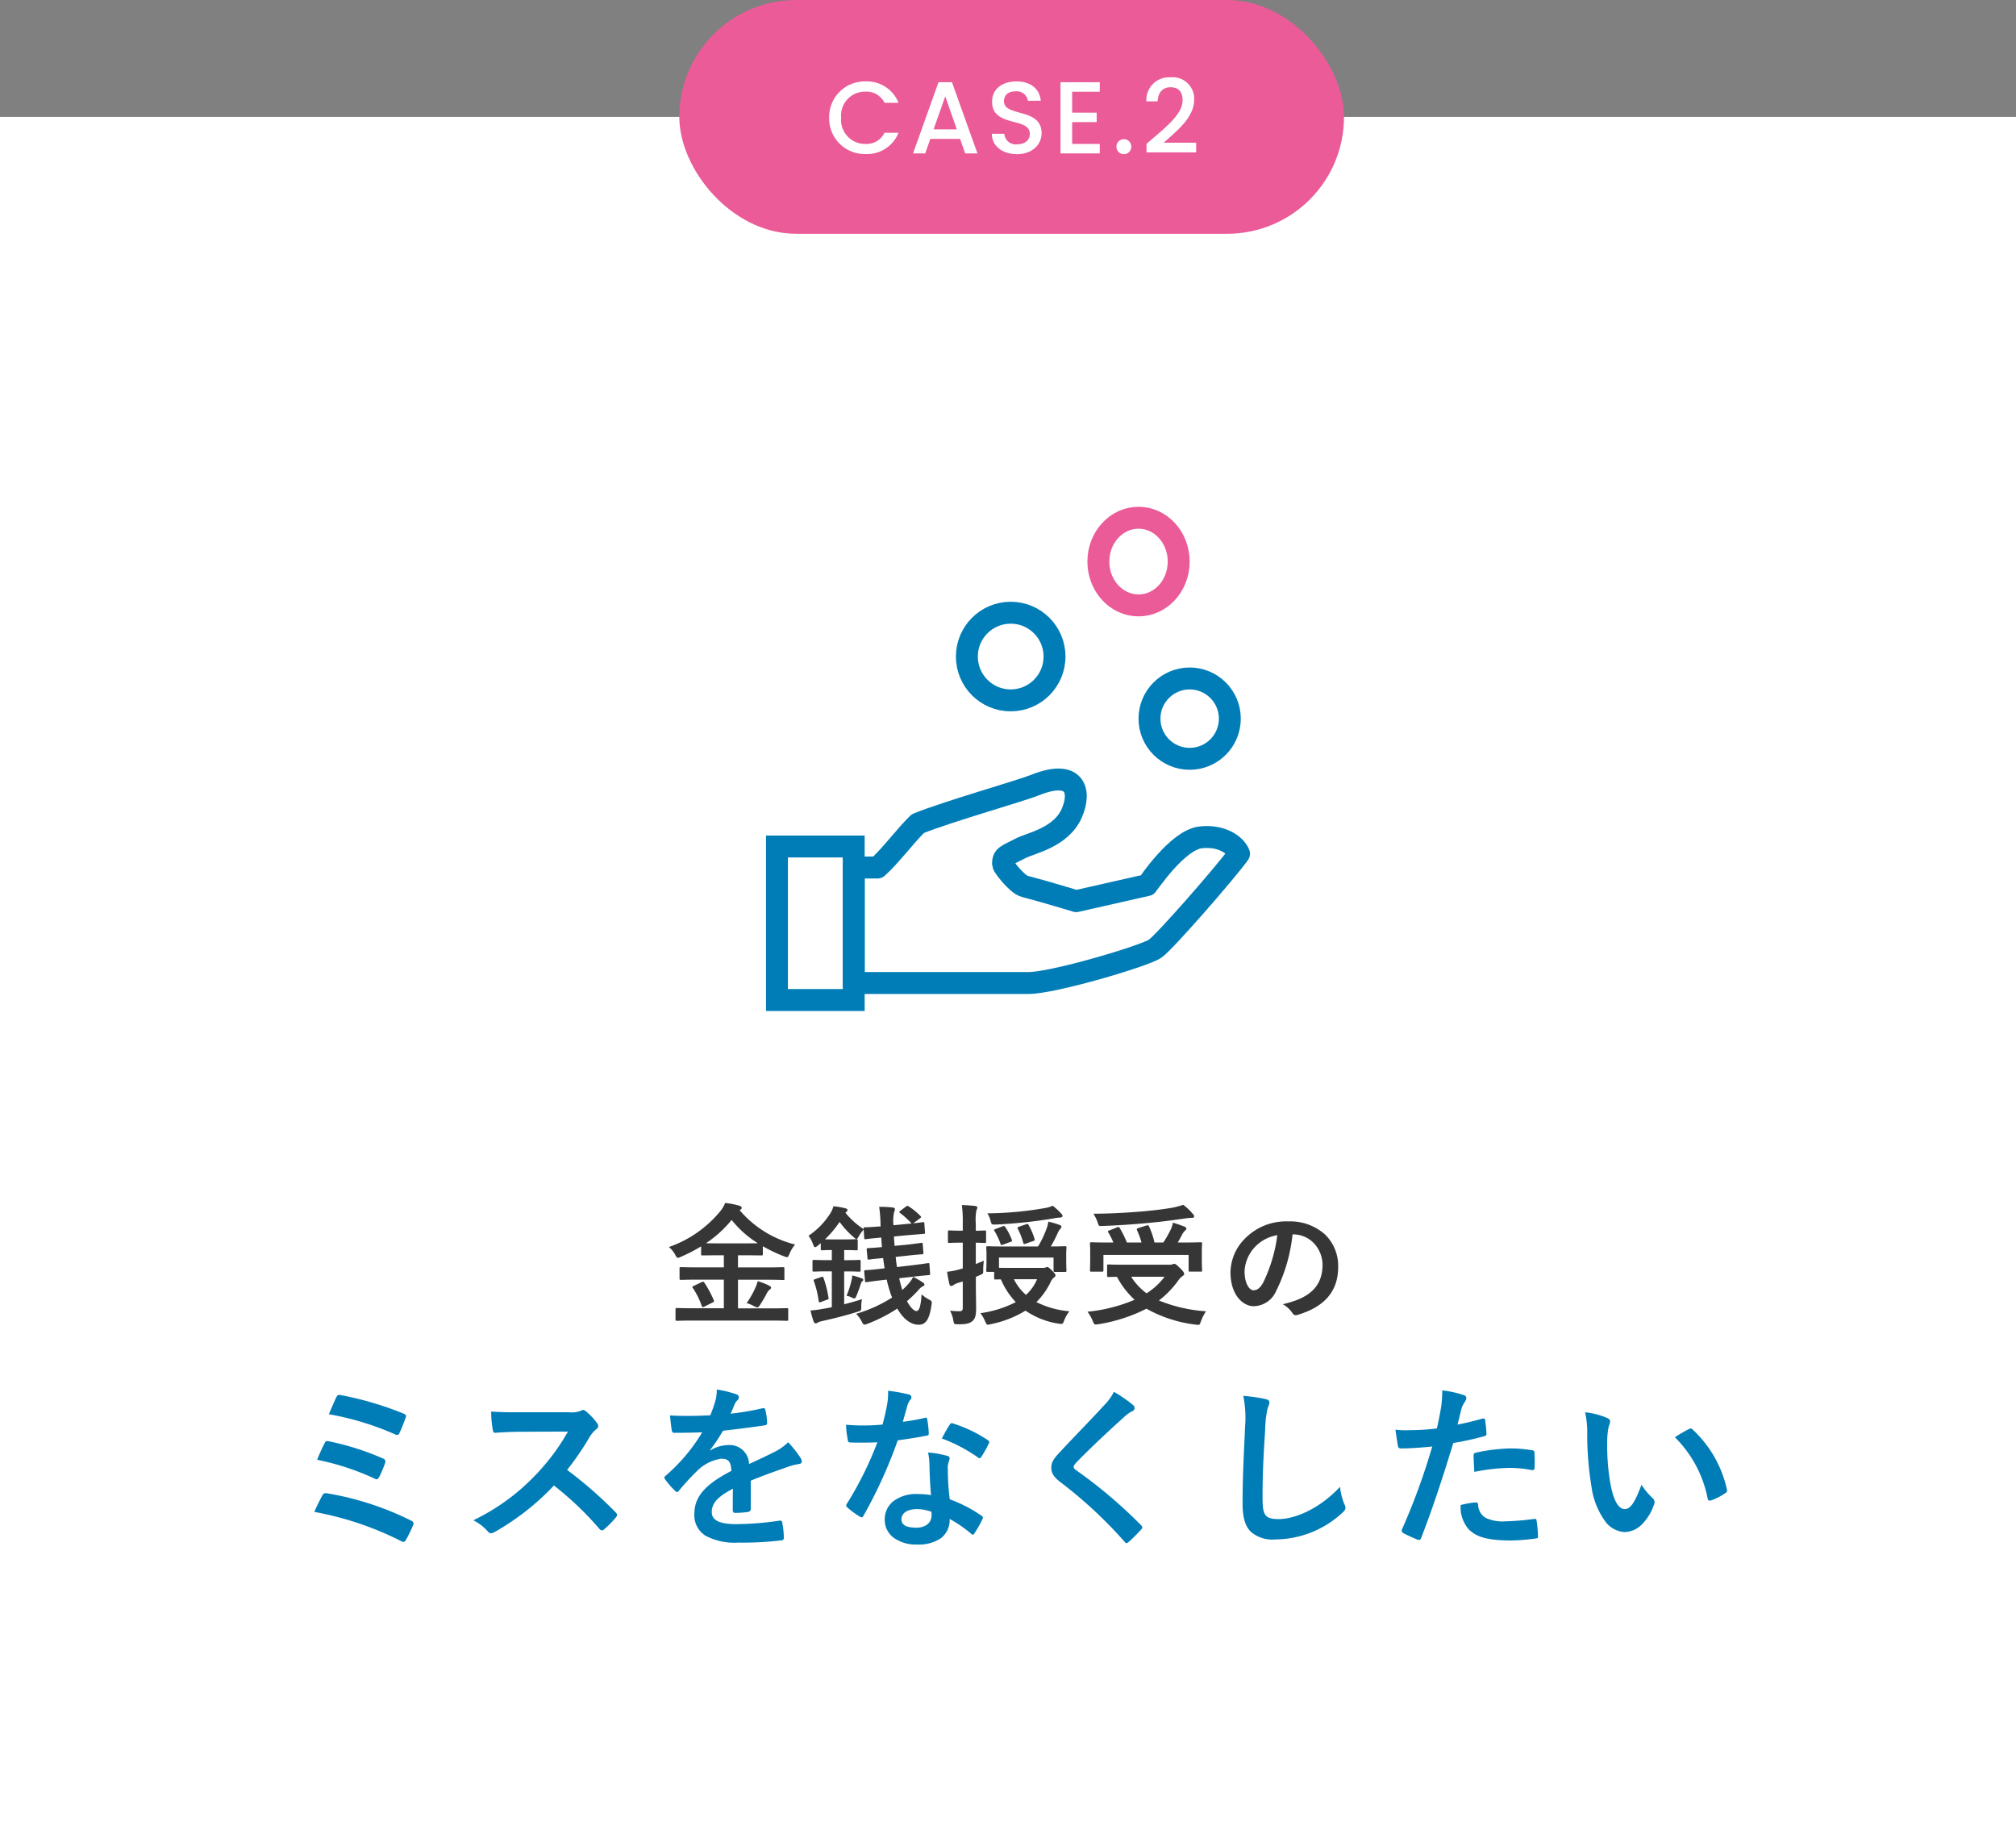 <svg xmlns="http://www.w3.org/2000/svg" width="276" height="250" viewBox="0 0 276 250">
  <rect x="0" y="0" width="276" height="250" fill="#808080" stroke="none"/>
  <g id="グループ_1538" data-name="グループ 1538" transform="translate(-476 -1139)">
    <rect id="長方形_17" data-name="長方形 17" width="276" height="234" transform="translate(476 1155)" fill="#fff"/>
    <g id="グループ_1185" data-name="グループ 1185">
      <rect id="長方形_14" data-name="長方形 14" width="91" height="32" rx="16" transform="translate(569 1139)" fill="#ea5b97"/>
      <path id="パス_1799" data-name="パス 1799" d="M.518-4.886A4.858,4.858,0,0,0,5.488.084,4.627,4.627,0,0,0,10.01-2.828H8.092A2.719,2.719,0,0,1,5.488-1.3,3.284,3.284,0,0,1,2.156-4.886a3.272,3.272,0,0,1,3.332-3.57,2.719,2.719,0,0,1,2.6,1.526H10.01A4.638,4.638,0,0,0,5.488-9.856,4.867,4.867,0,0,0,.518-4.886ZM19.138,0h1.68L17.332-9.744H15.484L12,0h1.666l.7-1.988h4.074ZM17.99-3.29H14.812l1.6-4.522ZM29.6-2.758c0-3.556-5.152-2.184-5.152-4.382,0-.938.714-1.386,1.638-1.358A1.522,1.522,0,0,1,27.72-7.21h1.764c-.14-1.666-1.456-2.646-3.318-2.646-1.988,0-3.346,1.064-3.346,2.772,0,3.584,5.166,2.058,5.166,4.41,0,.826-.63,1.428-1.75,1.428A1.561,1.561,0,0,1,24.5-2.688H22.792C22.792-.966,24.29.1,26.236.1,28.406.1,29.6-1.3,29.6-2.758Zm7.966-6.986H32.186V0h5.376V-1.3h-3.78V-4.284h3.36v-1.3h-3.36V-8.442h3.78Zm4.312,8.82a1.007,1.007,0,0,0-1.008-1.022A1.01,1.01,0,0,0,39.844-.924,1.01,1.01,0,0,0,40.866.1,1.007,1.007,0,0,0,41.874-.924ZM43.96-.14h6.8V-1.47H46.326c1.638-1.5,4.158-3.388,4.158-5.866a2.937,2.937,0,0,0-3.248-3.08,3.1,3.1,0,0,0-3.29,3.29h1.54c.042-1.148.644-1.932,1.764-1.932,1.19,0,1.652.728,1.652,1.792,0,2-2.534,3.85-4.942,5.964Z" transform="translate(589 1160)" fill="#fff"/>
    </g>
    <path id="前面オブジェクトで型抜き_2" data-name="前面オブジェクトで型抜き 2" d="M-1006.488,56.416a5.207,5.207,0,0,1-3.2-.93,3.019,3.019,0,0,1-1.218-2.478,3.136,3.136,0,0,1,1.2-2.535,5.133,5.133,0,0,1,3.237-.969,12.345,12.345,0,0,1,1.9.144c-.146-1.561-.192-3.026-.216-4.127a8.428,8.428,0,0,0-.192-1.7,13.085,13.085,0,0,1,2.616.456.367.367,0,0,1,.336.384,3.034,3.034,0,0,1-.144.5,2.5,2.5,0,0,0-.1.984,31.257,31.257,0,0,0,.265,4.08,18.991,18.991,0,0,1,4.32,2.232c.238.167.265.262.144.5a14.8,14.8,0,0,1-1.1,1.944c-.068.113-.138.168-.216.168s-.138-.042-.24-.144a17.983,17.983,0,0,0-2.928-2.016,3.11,3.11,0,0,1-1.206,2.652A5.4,5.4,0,0,1-1006.488,56.416Zm0-4.847c-1.3,0-2.136.546-2.136,1.391,0,.775.667,1.152,2.039,1.152,1.268,0,2.088-.669,2.088-1.7a2.83,2.83,0,0,0-.023-.48A6.134,6.134,0,0,0-1006.488,51.568Zm28.68,4.656c-.093,0-.161-.064-.288-.216a60.633,60.633,0,0,0-8.736-8.112c-.939-.717-1.272-1.245-1.272-2.016,0-.8.444-1.333,1.175-2.112.956-1.034,1.917-2.038,2.846-3.008,1.06-1.107,2.154-2.249,3.251-3.448a6.952,6.952,0,0,0,1.3-1.8,18.947,18.947,0,0,1,2.64,1.823.593.593,0,0,1,.192.384.482.482,0,0,1-.336.456,4.512,4.512,0,0,0-1.152.84c-1.91,1.71-4.634,4.247-6.552,6.24-.207.254-.312.405-.312.528s.085.255.312.432a65.709,65.709,0,0,1,8.928,7.56.569.569,0,0,1,.168.312c0,.1-.057.176-.168.288-.552.6-1.248,1.3-1.656,1.656C-977.611,56.148-977.71,56.224-977.808,56.224Zm-53.136-.072a8.459,8.459,0,0,1-4.489-.936,3.3,3.3,0,0,1-1.536-3.024c0-2.3,1.467-4,5.064-5.856-.065-1.1-.283-1.659-1.3-1.659-.045,0-.092,0-.141,0a5.873,5.873,0,0,0-3.312,1.728,32.349,32.349,0,0,0-2.4,2.616c-.127.152-.195.216-.288.216-.063,0-.152-.057-.264-.168a11.562,11.562,0,0,1-1.368-1.584.381.381,0,0,1-.1-.216c0-.093.046-.165.168-.264a24.357,24.357,0,0,0,5.016-5.952c-1.142.048-2.434.072-3.839.072-.224,0-.291-.135-.337-.384-.057-.3-.138-.975-.239-1.992.764.04,1.578.061,2.42.061.987,0,2.03-.029,3.1-.085a18.686,18.686,0,0,0,.72-2.064,5.813,5.813,0,0,0,.168-1.464,15.29,15.29,0,0,1,2.736.672.43.43,0,0,1,.288.408.464.464,0,0,1-.168.36,1.847,1.847,0,0,0-.408.576c-.047.11-.092.217-.14.334-.1.232-.216.521-.412.962a38.738,38.738,0,0,0,4.369-.744.761.761,0,0,1,.134-.014c.162,0,.213.089.25.254a8.055,8.055,0,0,1,.24,1.728c.025.243-.075.336-.408.384-1.782.261-3.829.523-5.616.72l-.2.314a21.943,21.943,0,0,1-1.6,2.35l.023.048a4.775,4.775,0,0,1,2.4-.744,2.66,2.66,0,0,1,2.928,2.592l.292-.135c.9-.415,2.134-.983,3.236-1.545a7.171,7.171,0,0,0,1.824-1.3,14.783,14.783,0,0,1,1.68,2.111.964.964,0,0,1,.192.528c0,.185-.108.286-.36.336a7.728,7.728,0,0,0-1.464.36l-.666.235-.032.011c-1.34.472-2.725.959-4.462,1.674v3.864c0,.257-.132.382-.456.432a12.932,12.932,0,0,1-1.7.12c-.2,0-.312-.133-.312-.383,0-.871,0-2.065.024-2.929-2.062,1.066-2.9,1.991-2.9,3.192,0,1.13,1.06,1.656,3.336,1.656a41.432,41.432,0,0,0,5.976-.48.668.668,0,0,1,.074,0c.165,0,.241.078.262.268a10.743,10.743,0,0,1,.216,1.968.5.5,0,0,1-.084.382.233.233,0,0,1-.179.074A42.607,42.607,0,0,1-1030.944,56.152Zm-45.864-.1a.712.712,0,0,1-.337-.12A43.6,43.6,0,0,0-1089,51.952a24.98,24.98,0,0,1,1.1-2.255.491.491,0,0,1,.478-.307,1.127,1.127,0,0,1,.193.019,40.733,40.733,0,0,1,11.5,3.744.5.5,0,0,1,.293.269.486.486,0,0,1-.053.379,18.651,18.651,0,0,1-.959,1.967C-1076.562,55.95-1076.657,56.056-1076.808,56.056Zm151.68-.192c-3.139,0-4.781-.437-5.856-1.56a4.61,4.61,0,0,1-1.08-3.289,12.214,12.214,0,0,1,2.04-.36c.238,0,.335.091.36.337a2.129,2.129,0,0,0,1.044,1.784,5.415,5.415,0,0,0,2.628.471,36.084,36.084,0,0,0,4.022-.334h.01a.65.65,0,0,1,.081-.006c.132,0,.186.058.207.222a15.118,15.118,0,0,1,.192,2.088c.013.152.011.234-.037.289s-.145.082-.346.1A28.535,28.535,0,0,1-925.128,55.864Zm-12.627-.075a.958.958,0,0,1-.237-.044c-.216-.087-1.407-.595-1.921-.888a.388.388,0,0,1-.192-.48A90.2,90.2,0,0,0-935.952,43c-1.238.128-2.992.264-4.2.264-.362,0-.456-.072-.5-.384-.1-.546-.235-1.454-.337-2.183a11.129,11.129,0,0,0,1.777.072,32.542,32.542,0,0,0,3.888-.24c.247-.989.441-2.071.6-3a16.482,16.482,0,0,0,.144-2.209,14.078,14.078,0,0,1,3.024.672.4.4,0,0,1,.265.384.572.572,0,0,1-.121.383c-.052.091-.1.176-.155.258a2.959,2.959,0,0,0-.349.7c-.128.462-.237.916-.333,1.316-.085.353-.164.684-.243.963.919-.164,2.193-.469,3.408-.815a.537.537,0,0,1,.139-.021c.143,0,.223.085.245.261.08.589.146,1.268.168,1.728.025.321-.054.386-.36.456a38.051,38.051,0,0,1-4.176.912c-1.73,5.649-2.921,9.168-4.392,12.984C-937.536,55.706-937.621,55.789-937.755,55.789Zm-19.654-.069a4.5,4.5,0,0,1-3.408-1.071c-.753-.774-1.1-1.99-1.1-3.825,0-3.139.13-5.916.245-8.366.031-.663.063-1.348.091-2l.006-.182a15.143,15.143,0,0,0-.246-4.21l.122.013a23.623,23.623,0,0,1,2.878.419c.42.1.576.223.576.456a1.839,1.839,0,0,1-.188.665c-.019.045-.036.087-.053.127a14.709,14.709,0,0,0-.336,2.928c-.239,3.673-.36,6.118-.36,9.288,0,2.378.26,2.976,2.208,2.976,1.963,0,5.341-1.157,8.4-4.416a8.362,8.362,0,0,0,.552,2.28,1.584,1.584,0,0,1,.192.576c0,.206-.079.394-.48.744A13.648,13.648,0,0,1-957.408,55.72Zm-107.4-.84a.539.539,0,0,1-.408-.216,6.476,6.476,0,0,0-2.016-1.561,29.21,29.21,0,0,0,8.447-6.12,29.6,29.6,0,0,0,4.513-6.024l-6.192.024c-1.248,0-2.489.047-3.793.144l-.034,0c-.168,0-.232-.164-.277-.411a13.909,13.909,0,0,1-.216-2.5c1.3.1,2.514.1,4.055.1h6.6a3.536,3.536,0,0,0,1.656-.216.4.4,0,0,1,.264-.1.649.649,0,0,1,.351.153l.057.038a8.744,8.744,0,0,1,1.56,1.68.636.636,0,0,1,.12.312.666.666,0,0,1-.312.48,4.392,4.392,0,0,0-.887,1.056,37.9,37.9,0,0,1-3.073,4.488,56.069,56.069,0,0,1,6.648,5.808.547.547,0,0,1,.192.337.6.6,0,0,1-.167.36,12.891,12.891,0,0,1-1.608,1.632.411.411,0,0,1-.288.144.5.5,0,0,1-.336-.192,43.406,43.406,0,0,0-6.241-5.953,34.674,34.674,0,0,1-8.064,6.336l-.118.054A1.092,1.092,0,0,1-1064.808,54.88Zm155.136-.168a3.543,3.543,0,0,1-2.7-1.611,10.442,10.442,0,0,1-1.785-4.653,43.359,43.359,0,0,1-.576-6.984,13,13,0,0,0-.288-3.144,10.291,10.291,0,0,1,3.047.792.564.564,0,0,1,.384.432,2.075,2.075,0,0,1-.192.671A10.729,10.729,0,0,0-912,42.568a30.349,30.349,0,0,0,.432,5.472c.233,1.318.8,3.528,1.967,3.528.777,0,1.38-.873,2.3-3.336a9.225,9.225,0,0,0,1.536,1.848.732.732,0,0,1,.168.888,7,7,0,0,1-1.752,2.79A3.409,3.409,0,0,1-909.672,54.712Zm-104.4-2.016a.665.665,0,0,1-.288-.12,11.494,11.494,0,0,1-1.656-1.224c-.122-.1-.167-.17-.167-.265a.464.464,0,0,1,.12-.288,48.273,48.273,0,0,0,4.152-8.375c-.912.048-1.668.048-2.4.048-.524,0-.72,0-1.32-.024-.244,0-.289-.077-.336-.383a11.936,11.936,0,0,1-.24-2.04c.993.073,1.535.1,2.232.1.872,0,1.6-.02,2.76-.121.291-1.018.461-1.852.624-2.687a9.333,9.333,0,0,0,.144-1.944l.033,0a22.221,22.221,0,0,1,2.775.5c.233.046.384.188.384.36a.59.59,0,0,1-.216.455,2.67,2.67,0,0,0-.384.888c-.071.244-.146.517-.226.807l0,.006c-.111.4-.225.816-.348,1.228a26.044,26.044,0,0,0,2.976-.528.639.639,0,0,1,.183-.041c.1,0,.146.065.177.233a13.072,13.072,0,0,1,.216,1.944c0,.215-.093.264-.288.288-1.243.254-2.362.416-3.778.622l-.182.026a64.835,64.835,0,0,1-4.68,10.3C-1013.908,52.631-1013.98,52.7-1014.072,52.7Zm116.118-2.288c-.163,0-.259-.1-.293-.3a16.153,16.153,0,0,0-4.488-8.376c.789-.5,1.427-.869,1.9-1.1a.714.714,0,0,1,.264-.1.371.371,0,0,1,.264.144,15.8,15.8,0,0,1,4.7,8.208c.073.317-.076.41-.264.528a8.1,8.1,0,0,1-1.872.959A.681.681,0,0,1-897.954,50.408Zm-182.5-2.92a.581.581,0,0,1-.311-.1,35.162,35.162,0,0,0-7.848-2.569,23.83,23.83,0,0,1,1.031-2.28c.092-.2.2-.281.369-.281a1.018,1.018,0,0,1,.255.04,37.089,37.089,0,0,1,7.32,2.328c.368.161.438.317.312.7a15.435,15.435,0,0,1-.792,1.849C-1080.245,47.4-1080.339,47.488-1080.456,47.488Zm150.264-1.008h0c-.05-.884-.1-1.716-.1-2.182,0-.332.069-.408.432-.481a24.776,24.776,0,0,1,4.68-.552,17.414,17.414,0,0,1,2.808.24c.33.047.408.069.408.36a16.977,16.977,0,0,1,.024,1.92c0,.327-.079.454-.282.454a.842.842,0,0,1-.174-.022,16.088,16.088,0,0,0-2.976-.288,26.332,26.332,0,0,0-4.823.551Zm-67.728-1.872a.331.331,0,0,1-.216-.1A20.993,20.993,0,0,0-1003.1,41.9c.124-.219.243-.436.358-.647a12.781,12.781,0,0,1,.722-1.225c.094-.157.178-.221.289-.221a.593.593,0,0,1,.215.052,18.5,18.5,0,0,1,4.7,2.256c.137.091.216.164.216.264a.583.583,0,0,1-.1.288A14.661,14.661,0,0,1-997.7,44.44C-997.772,44.553-997.842,44.608-997.92,44.608Zm-79.749-3.188a.617.617,0,0,1-.267-.075,39.01,39.01,0,0,0-9.072-2.76c.292-.7.817-1.921,1.008-2.3.131-.261.231-.349.4-.349a1.27,1.27,0,0,1,.253.037,44.63,44.63,0,0,1,8.545,2.52c.212.093.313.169.348.261a.443.443,0,0,1-.06.339,20.32,20.32,0,0,1-.841,2.088A.333.333,0,0,1-1077.669,41.42Z" transform="translate(1608.032 1294)" fill="#007db7" stroke="rgba(0,0,0,0)" stroke-miterlimit="10" stroke-width="1"/>
    <path id="前面オブジェクトで型抜き_1" data-name="前面オブジェクトで型抜き 1" d="M-953.99,16.686a2.633,2.633,0,0,1-.269-.027l-.073-.009a18.178,18.178,0,0,1-6.714-2.178,22.1,22.1,0,0,1-6.57,2.124,1.633,1.633,0,0,1-.378.036c-.2,0-.254-.112-.4-.468a5.945,5.945,0,0,0-.72-1.278,21.819,21.819,0,0,0,6.444-1.638,11.845,11.845,0,0,1-2.412-3.132h-.036c-.484,0-.833.01-1,.015l-.115,0c-.18,0-.2-.018-.2-.2V8.622c0-.18.018-.2.2-.2l.128,0c.252.009.922.032,2.32.032h5.814a1.658,1.658,0,0,0,.486-.054l.045-.018a.518.518,0,0,1,.189-.054c.152,0,.3.088.846.63.433.416.522.6.522.756,0,.129-.076.2-.216.288a2.33,2.33,0,0,0-.594.612,13.2,13.2,0,0,1-2.646,2.736,20.717,20.717,0,0,0,6.444,1.476,6.853,6.853,0,0,0-.684,1.35l-.006.016C-953.722,16.583-953.759,16.686-953.99,16.686Zm-9.144-6.588h0a8.178,8.178,0,0,0,2.106,2.268,9.31,9.31,0,0,0,2.466-2.268h-4.572Zm-19.638,6.57c-.127,0-.2-.113-.342-.432a4.953,4.953,0,0,0-.666-1.152,14.962,14.962,0,0,0,4.842-1.512,10.5,10.5,0,0,1-2.034-3.114H-981c-.3,0-.5.009-.6.014l-.077,0c-.2,0-.216-.017-.216-.2V9.432h-.882c-.18,0-.2-.019-.2-.2,0-.023,0-.051,0-.094V9.134c.009-.162.032-.541.032-1.61v-.5c0-.336-.016-.569-.027-.723-.005-.078-.009-.135-.009-.177,0-.18.018-.2.2-.2l.152,0c.286.01.956.032,2.332.032h4.41a13.739,13.739,0,0,0,1.152-2.412,4.168,4.168,0,0,0,.252-.99,11.966,11.966,0,0,1,1.584.468c.135.051.216.138.216.234a.368.368,0,0,1-.144.27,2.038,2.038,0,0,0-.324.5l-.066.141a18.321,18.321,0,0,1-.924,1.785h.1c.958,0,1.482-.021,1.706-.03l.138,0c.18,0,.2.018.2.2,0,.037,0,.1-.01.172-.01.143-.026.36-.026.62v.612c0,1.069.022,1.448.032,1.61,0,.048,0,.077,0,.1,0,.179-.018.2-.2.2h-1.386c-.163,0-.18-.019-.18-.2V7.47h-7.47v1.4c.324.018.9.018,1.764.018h4.23a.909.909,0,0,0,.432-.072c.016-.005.031-.012.048-.019a.325.325,0,0,1,.132-.035c.1,0,.239.077.63.468s.5.545.5.666-.063.222-.234.324a1.959,1.959,0,0,0-.486.72,10.048,10.048,0,0,1-1.89,2.628,12.528,12.528,0,0,0,4.518,1.26,4.466,4.466,0,0,0-.72,1.26l-.015.037c-.132.331-.172.431-.363.431a2.585,2.585,0,0,1-.27-.024l-.108-.012a10.843,10.843,0,0,1-4.536-1.782,14.531,14.531,0,0,1-4.77,1.854l-.091.018A2.3,2.3,0,0,1-982.772,16.668Zm3.582-6.228h0a6.856,6.856,0,0,0,1.656,2.142,6.071,6.071,0,0,0,1.512-2.142h-3.168Zm-13.05,6.228c-1.062,0-2.1-.786-2.916-2.214a21.093,21.093,0,0,1-4.086,2.088,1.3,1.3,0,0,1-.4.108c-.164,0-.236-.13-.4-.45a3.8,3.8,0,0,0-.756-1.026,18.918,18.918,0,0,0,4.932-2.232l-.008-.016a6.133,6.133,0,0,1-.244-.668,16.36,16.36,0,0,1-.486-1.764l-.522.054c-1.08.126-1.652.207-1.96.251-.136.019-.218.031-.272.037-.038,0-.064.005-.085.005-.1,0-.116-.038-.131-.186l-.108-1.242c-.009-.089-.009-.136.016-.166s.077-.041.182-.05c.038,0,.092-.007.166-.011.287-.016.88-.049,2.1-.205l.324-.036c-.074-.464-.144-.922-.2-1.4-1.078.089-1.57.152-1.807.183l-.119.015c-.043,0-.072.006-.094.006-.1,0-.107-.034-.121-.163l-.109-1.193c-.018-.195.017-.2.207-.215h.009c.046-.005.116-.009.222-.014.266-.014.76-.039,1.65-.13-.041-.47-.073-.864-.09-1.3-1.146.1-1.7.165-1.96.2l-.164.019c-.038,0-.064.005-.085.005-.1,0-.116-.038-.131-.185l-.072-1.134a5.629,5.629,0,0,0-.648.882c-.16.284-.233.414-.342.414-.069,0-.188-.081-.4-.27a11.9,11.9,0,0,1-1.908-2.07,13.787,13.787,0,0,1-2,2.376c.234.018.573.018,1.134.018h1.638c.805,0,1.187-.021,1.37-.031.059,0,.1-.005.124-.005.2,0,.216.017.216.2V6.282c0,.181-.018.2-.216.2-.026,0-.065,0-.123-.005-.184-.01-.566-.031-1.371-.031h-.144V7.83h.162c1.052,0,1.552-.022,1.765-.032l.125,0c.181,0,.2.018.2.216V9.2c0,.18-.018.2-.2.2l-.125,0c-.213-.009-.713-.032-1.765-.032h-.162v4.5c.987-.257,1.782-.486,2.43-.7a5.952,5.952,0,0,0-.09,1.026c0,.546-.043.559-.458.684l-.118.036c-1.21.388-2.98.852-4.734,1.242a2.337,2.337,0,0,0-.648.216.443.443,0,0,1-.288.108c-.121,0-.194-.063-.27-.234a12.718,12.718,0,0,1-.432-1.53,14.793,14.793,0,0,0,1.746-.234c.378-.057.771-.129,1.17-.216V9.36h-.54c-1.052,0-1.552.022-1.765.032l-.125,0c-.2,0-.216-.017-.216-.2V8.01c0-.2.018-.216.216-.216l.125,0c.213.009.712.032,1.765.032h.54V6.444h-.046c-.653,0-.983.02-1.142.03-.052,0-.086.005-.108.005-.2,0-.216-.017-.216-.2V5.508l-.414.342c-.165.128-.271.2-.36.2-.112,0-.185-.139-.288-.414a4.626,4.626,0,0,0-.612-1.152,10.351,10.351,0,0,0,3.006-3.1,3.521,3.521,0,0,0,.4-.936,10.97,10.97,0,0,1,1.656.288c.185.034.27.136.27.216a.355.355,0,0,1-.18.288l-.108.09a10.5,10.5,0,0,0,2.5,2.25V3.528c-.009-.09,0-.136.02-.162s.081-.036.178-.036c.2,0,.735-.022,2.124-.126V3.1l-.008-.171a20.926,20.926,0,0,0-.19-2.4,15.863,15.863,0,0,1,1.854.09c.172.017.306.12.306.234a.821.821,0,0,1-.092.34l-.016.038a5.228,5.228,0,0,0-.09,1.818l1.836-.18.63-.054-.072-.09a10.63,10.63,0,0,0-1.494-1.35c-.064-.043-.1-.084-.1-.126s.05-.114.169-.2l.738-.558A.347.347,0,0,1-993.761.4a.367.367,0,0,1,.185.079,9.06,9.06,0,0,1,1.588,1.3c.064.064.089.107.086.149,0,.059-.066.115-.194.211l-.81.594-.072.054c.671-.071,1.024-.12,1.214-.146h.006l.112-.015c.031,0,.055,0,.075,0,.105,0,.109.039.119.154v.007c0,.013,0,.026,0,.041l.09,1.206c.009.077.009.121-.013.148s-.077.04-.185.05l-2.2.18-1.854.18c.018.429.054.866.09,1.278l1.566-.144c1.1-.126,1.8-.217,2.088-.27.028,0,.05,0,.069,0,.109,0,.113.044.128.192v.01l.09,1.134c.018.2,0,.216-.18.234l-.167.012c-.27.019-.829.057-1.957.186l-1.494.162c.046.413.1.9.18,1.386l2-.234c1.077-.127,1.673-.218,1.994-.267.133-.02.221-.034.274-.039a.575.575,0,0,1,.062,0c.1,0,.1.044.117.191v.011l.09,1.206c.019.186,0,.216-.162.234l-.125.01c-.289.023-.891.072-2.179.224l-1.764.2c.091.436.2.837.306,1.206l.108.4a7.735,7.735,0,0,0,.936-.954,3.832,3.832,0,0,0,.558-.846,10.35,10.35,0,0,1,1.332.774c.162.108.216.18.216.288s-.063.165-.2.216a1.846,1.846,0,0,0-.558.45,15.447,15.447,0,0,1-1.638,1.6c.444.82.953,1.35,1.3,1.35.391,0,.6-.684.7-2.286a4.883,4.883,0,0,0,.936.666c.511.264.5.307.42.829l-.006.035C-990.762,15.926-991.256,16.668-992.24,16.668Zm5.215-.067c-.35,0-.388-.075-.463-.545a4.265,4.265,0,0,0-.45-1.314,9.3,9.3,0,0,0,1.368.072c.233,0,.378-.084.378-.5V10.746l-.666.2a2.518,2.518,0,0,0-.63.306.492.492,0,0,1-.306.108c-.107,0-.18-.073-.216-.216a14.8,14.8,0,0,1-.324-1.728,9.373,9.373,0,0,0,1.674-.324l.468-.126V5.436h-.288c-.87,0-1.273.022-1.446.031l-.1,0c-.18,0-.2-.018-.2-.2V3.96c0-.18.018-.2.2-.2l.1,0c.174.01.578.032,1.447.032h.288V2.844a17.42,17.42,0,0,0-.126-2.556c.7.019,1.263.059,1.836.126.159.018.288.106.288.2a.661.661,0,0,1-.087.293c-.013.028-.027.056-.039.085a6.562,6.562,0,0,0-.09,1.818V3.8h.044c.538,0,.831-.017,1.007-.028.069,0,.119-.007.156-.007.18,0,.2.018.2.2V5.274c0,.18-.018.2-.2.2-.049,0-.121,0-.24-.007-.181-.007-.482-.018-.966-.029V8.352c.223-.082.453-.179.7-.282l.005,0c.129-.054.261-.11.4-.166a8.715,8.715,0,0,0-.09,1.3c0,.461-.014.484-.378.63a5.988,5.988,0,0,1-.63.27v.72c0,1.006.012,1.768.022,2.38.007.455.014.844.014,1.22,0,1-.151,1.481-.558,1.782s-.792.4-1.872.4C-986.885,16.6-986.961,16.6-987.025,16.6Zm-23.269-.473-.127,0c-.262-.01-.876-.032-2.195-.032H-1023c-1.3,0-1.915.022-2.176.032l-.128,0c-.2,0-.216-.017-.216-.18V14.58c0-.181.018-.2.216-.2l.128,0c.261.01.873.032,2.176.032h4.1V10.494h-3.438c-1.367,0-2.009.023-2.283.032l-.129,0c-.2,0-.216-.017-.216-.2V8.982c0-.181.018-.2.216-.2l.128,0c.275.01.917.032,2.284.032h3.438V7.164h-.7c-1.241,0-1.833.011-2.085.016l-.129,0c-.18,0-.2-.017-.2-.18V5.94a21.722,21.722,0,0,1-2.754,1.422,1.189,1.189,0,0,1-.432.144c-.129,0-.2-.114-.36-.414a3.58,3.58,0,0,0-.864-1.062,15.8,15.8,0,0,0,6.984-4.842,4.343,4.343,0,0,0,.72-1.188,10.662,10.662,0,0,1,1.944.378c.2.059.324.172.324.288,0,.092-.039.146-.18.252a.378.378,0,0,1-.108.072,14.609,14.609,0,0,0,7.6,4.7,4.407,4.407,0,0,0-.774,1.278l-.006.013c-.141.318-.194.437-.336.437a1.523,1.523,0,0,1-.4-.116l-.027-.01a20.114,20.114,0,0,1-2.88-1.368V7c0,.163-.018.18-.2.18l-.15,0c-.258,0-.86-.016-2.082-.016h-.972V8.82h3.744c1.367,0,2.009-.023,2.283-.032l.129,0c.18,0,.2.019.2.2v1.35c0,.176,0,.2-.068.2l-.042,0c-.024,0-.053,0-.088,0l-.129,0c-.275-.01-.917-.032-2.284-.032h-3.744v3.924h4.356c1.319,0,1.932-.023,2.195-.032l.127,0c.18,0,.2.019.2.2v1.368C-1010.1,16.111-1010.115,16.128-1010.294,16.128Zm-7.542-13.806h0a15.743,15.743,0,0,1-3.51,3.186c.342.018.87.018,1.746.018h3.6c.875,0,1.4,0,1.746-.018a14.046,14.046,0,0,1-3.582-3.186Zm77.22,13.042c-.194,0-.326-.1-.5-.37a3.8,3.8,0,0,0-1.26-1.134c2.688-.636,5.436-1.772,5.436-5.382a4.342,4.342,0,0,0-1.112-2.891,3.9,3.9,0,0,0-2.92-1.285h-.072a22.561,22.561,0,0,1-2.25,7.758,3.427,3.427,0,0,1-3.06,2.07c-1.544,0-3.186-1.621-3.186-4.626a6.633,6.633,0,0,1,2.034-4.68,7.859,7.859,0,0,1,5.85-2.3,7.161,7.161,0,0,1,5.049,1.78A5.977,5.977,0,0,1-934.8,8.766c0,3.288-1.813,5.431-5.544,6.552A1,1,0,0,1-940.617,15.364Zm-2.52-10.954a5.39,5.39,0,0,0-3.078,1.638,5.186,5.186,0,0,0-1.4,3.33c0,1.59.635,2.574,1.224,2.574.608,0,.979-.439,1.35-1.1a20.733,20.733,0,0,0,1.908-6.444Zm-71.172,9.882a1.236,1.236,0,0,1-.414-.144,5.561,5.561,0,0,0-1.062-.45,11.107,11.107,0,0,0,1.17-2.034,4.646,4.646,0,0,0,.342-.954,7.883,7.883,0,0,1,1.512.576c.23.115.324.2.324.306,0,.135-.081.192-.192.271l-.024.017a1.746,1.746,0,0,0-.414.576,15.74,15.74,0,0,1-.954,1.6C-1014.146,14.22-1014.217,14.292-1014.308,14.292Zm-7.489-.034c-.061,0-.084-.042-.125-.146a10.286,10.286,0,0,0-1.224-2.466c-.059-.076-.078-.12-.069-.156s.076-.086.213-.15l1.026-.486a.6.6,0,0,1,.224-.074c.074,0,.123.051.19.146a14.136,14.136,0,0,1,1.278,2.376c.072.18.054.216-.162.324l-1.116.558A.806.806,0,0,1-1021.8,14.258Zm16-.653c-.08,0-.1-.057-.125-.2a12.828,12.828,0,0,0-.648-2.682c-.036-.1-.042-.15-.023-.189s.094-.078.221-.117l.774-.27.021-.006a.737.737,0,0,1,.184-.044c.062,0,.093.035.137.158a14.859,14.859,0,0,1,.684,2.718c.035.159.023.2-.2.27l-.828.306A.69.69,0,0,1-1005.8,13.605Zm4.753-.537a1.138,1.138,0,0,1-.378-.144,2.519,2.519,0,0,0-.684-.216,12.412,12.412,0,0,0,.684-2.124,2.392,2.392,0,0,0,.09-.666,13.043,13.043,0,0,1,1.314.4c.144.054.2.108.2.2a.209.209,0,0,1-.126.2c-.095.057-.149.177-.216.378-.13.421-.3.884-.558,1.548l-.021.048C-1000.85,12.94-1000.906,13.068-1001.042,13.068Zm47.43-3.672h-1.458c-.18,0-.2-.018-.2-.2V7.11h-11.664V9.2c0,.18-.018.2-.2.2h-1.44c-.18,0-.2-.018-.2-.2,0-.024,0-.063,0-.122V9.067c.01-.215.031-.663.031-1.561v-.9c0-.422-.017-.694-.028-.856V5.744c0-.073-.008-.126-.008-.164,0-.18.018-.2.2-.2l.131,0c.272.01.908.032,2.227.032h.648a9.621,9.621,0,0,0-.684-1.368c-.054-.081-.078-.127-.065-.165s.085-.079.209-.123l1.044-.414a.5.5,0,0,1,.184-.048c.09,0,.139.057.194.156a14.178,14.178,0,0,1,.972,1.962h2a11.512,11.512,0,0,0-.612-1.674.218.218,0,0,1-.023-.176c.023-.051.083-.09.2-.13l1.1-.342a.783.783,0,0,1,.185-.037c.075,0,.122.039.175.145a11.49,11.49,0,0,1,.756,2.214h1.206a15.1,15.1,0,0,0,1.044-1.836,3.892,3.892,0,0,0,.27-.882c.553.163,1.065.34,1.566.54.194.078.27.153.27.27s-.092.2-.2.306a2.145,2.145,0,0,0-.4.558c-.177.337-.36.684-.576,1.044h.774c1.319,0,1.955-.023,2.227-.032l.131,0c.18,0,.2.018.2.2,0,.035,0,.089-.009.164-.011.162-.027.406-.027.736V7.524c0,.882.021,1.328.031,1.542v.01c0,.059,0,.1,0,.122C-953.414,9.378-953.433,9.4-953.612,9.4Zm-27.271-3.638c-.076,0-.1-.058-.143-.178a8.775,8.775,0,0,0-.828-1.746c-.037-.06-.059-.108-.045-.15s.08-.086.225-.138l.918-.342a.568.568,0,0,1,.193-.048c.085,0,.131.048.2.156a8.058,8.058,0,0,1,.882,1.71c.036.089.042.142.023.183s-.077.08-.2.123l-1.026.378A.686.686,0,0,1-980.883,5.758Zm3.118-.143c-.084,0-.115-.054-.147-.161a9.212,9.212,0,0,0-.738-1.908c-.044-.088-.055-.141-.037-.182s.08-.082.217-.124l.954-.324a.61.61,0,0,1,.175-.04c.077,0,.111.047.167.148a9.148,9.148,0,0,1,.81,1.89c.055.2.011.236-.216.306l-.972.342A.69.69,0,0,1-977.765,5.615Zm10.443-2.46c-.245,0-.268-.073-.421-.545a5.569,5.569,0,0,0-.558-1.134c2.126-.017,4.459-.128,6.75-.324,1.664-.15,2.945-.31,4.032-.5a11.977,11.977,0,0,0,1.512-.4,7.163,7.163,0,0,1,1.22,1.141l.076.083a.6.6,0,0,1,.2.378c0,.116-.1.18-.288.18a5.575,5.575,0,0,0-.864.072c-1.76.251-3.15.45-5.328.648-1.973.186-4.165.327-6.174.4C-967.226,3.153-967.277,3.155-967.321,3.155Zm-14.55-.2c-.371,0-.4-.078-.522-.545a3.134,3.134,0,0,0-.432-.99,47.542,47.542,0,0,0,7.974-.738,3.479,3.479,0,0,0,.972-.306,8.872,8.872,0,0,1,1.188,1.1.478.478,0,0,1,.162.306c0,.1-.118.216-.378.216a5.652,5.652,0,0,0-.81.108,66.4,66.4,0,0,1-7.92.846C-981.728,2.955-981.8,2.957-981.872,2.957Z" transform="translate(1594 1303.664)" fill="#363636" stroke="rgba(0,0,0,0)" stroke-miterlimit="10" stroke-width="1"/>
    <g id="case-icon-02">
      <path id="パス_20" data-name="パス 20" d="M8,53.48H31.911c3.47,0,16-3.736,17.369-4.708,1.32-.934,9.463-10.229,11.473-12.986-.539-1.312-2.511-2.56-5.263-2.243-3.187.369-7.182,6.413-7.311,6.531l-9.723,2.2c-.308-.069-3.758-1.17-7.034-2.02-1.139-.3-2.986-2.828-2.986-3.024,0-1.193.428-1.151,2.454-2.207,1.334-.694,5.5-1.445,6.962-4.79,1.335-3.058.474-6.036-4.974-3.871-2.255.9-11.924,3.608-16.1,5.3-1.62,1.555-3.873,4.571-5.524,6.009H8Z" transform="translate(584.877 1220.077)" fill="none" stroke="#007db7" stroke-linejoin="round" stroke-width="3"/>
      <rect id="長方形_24" data-name="長方形 24" width="10.507" height="21.014" transform="translate(582.37 1254.869)" fill="none" stroke="#007db7" stroke-miterlimit="10" stroke-width="3"/>
      <circle id="楕円形_1" data-name="楕円形 1" cx="6" cy="6" r="6" transform="translate(608.37 1222.869)" fill="none" stroke="#007db7" stroke-linejoin="round" stroke-width="3"/>
      <circle id="楕円形_2" data-name="楕円形 2" cx="5.5" cy="5.5" r="5.5" transform="translate(633.37 1231.869)" fill="none" stroke="#007db7" stroke-linejoin="round" stroke-width="3"/>
      <ellipse id="楕円形_3" data-name="楕円形 3" cx="5.5" cy="6" rx="5.5" ry="6" transform="translate(626.37 1209.869)" fill="none" stroke="#ea5b97" stroke-linejoin="round" stroke-width="3"/>
    </g>
  </g>
</svg>
